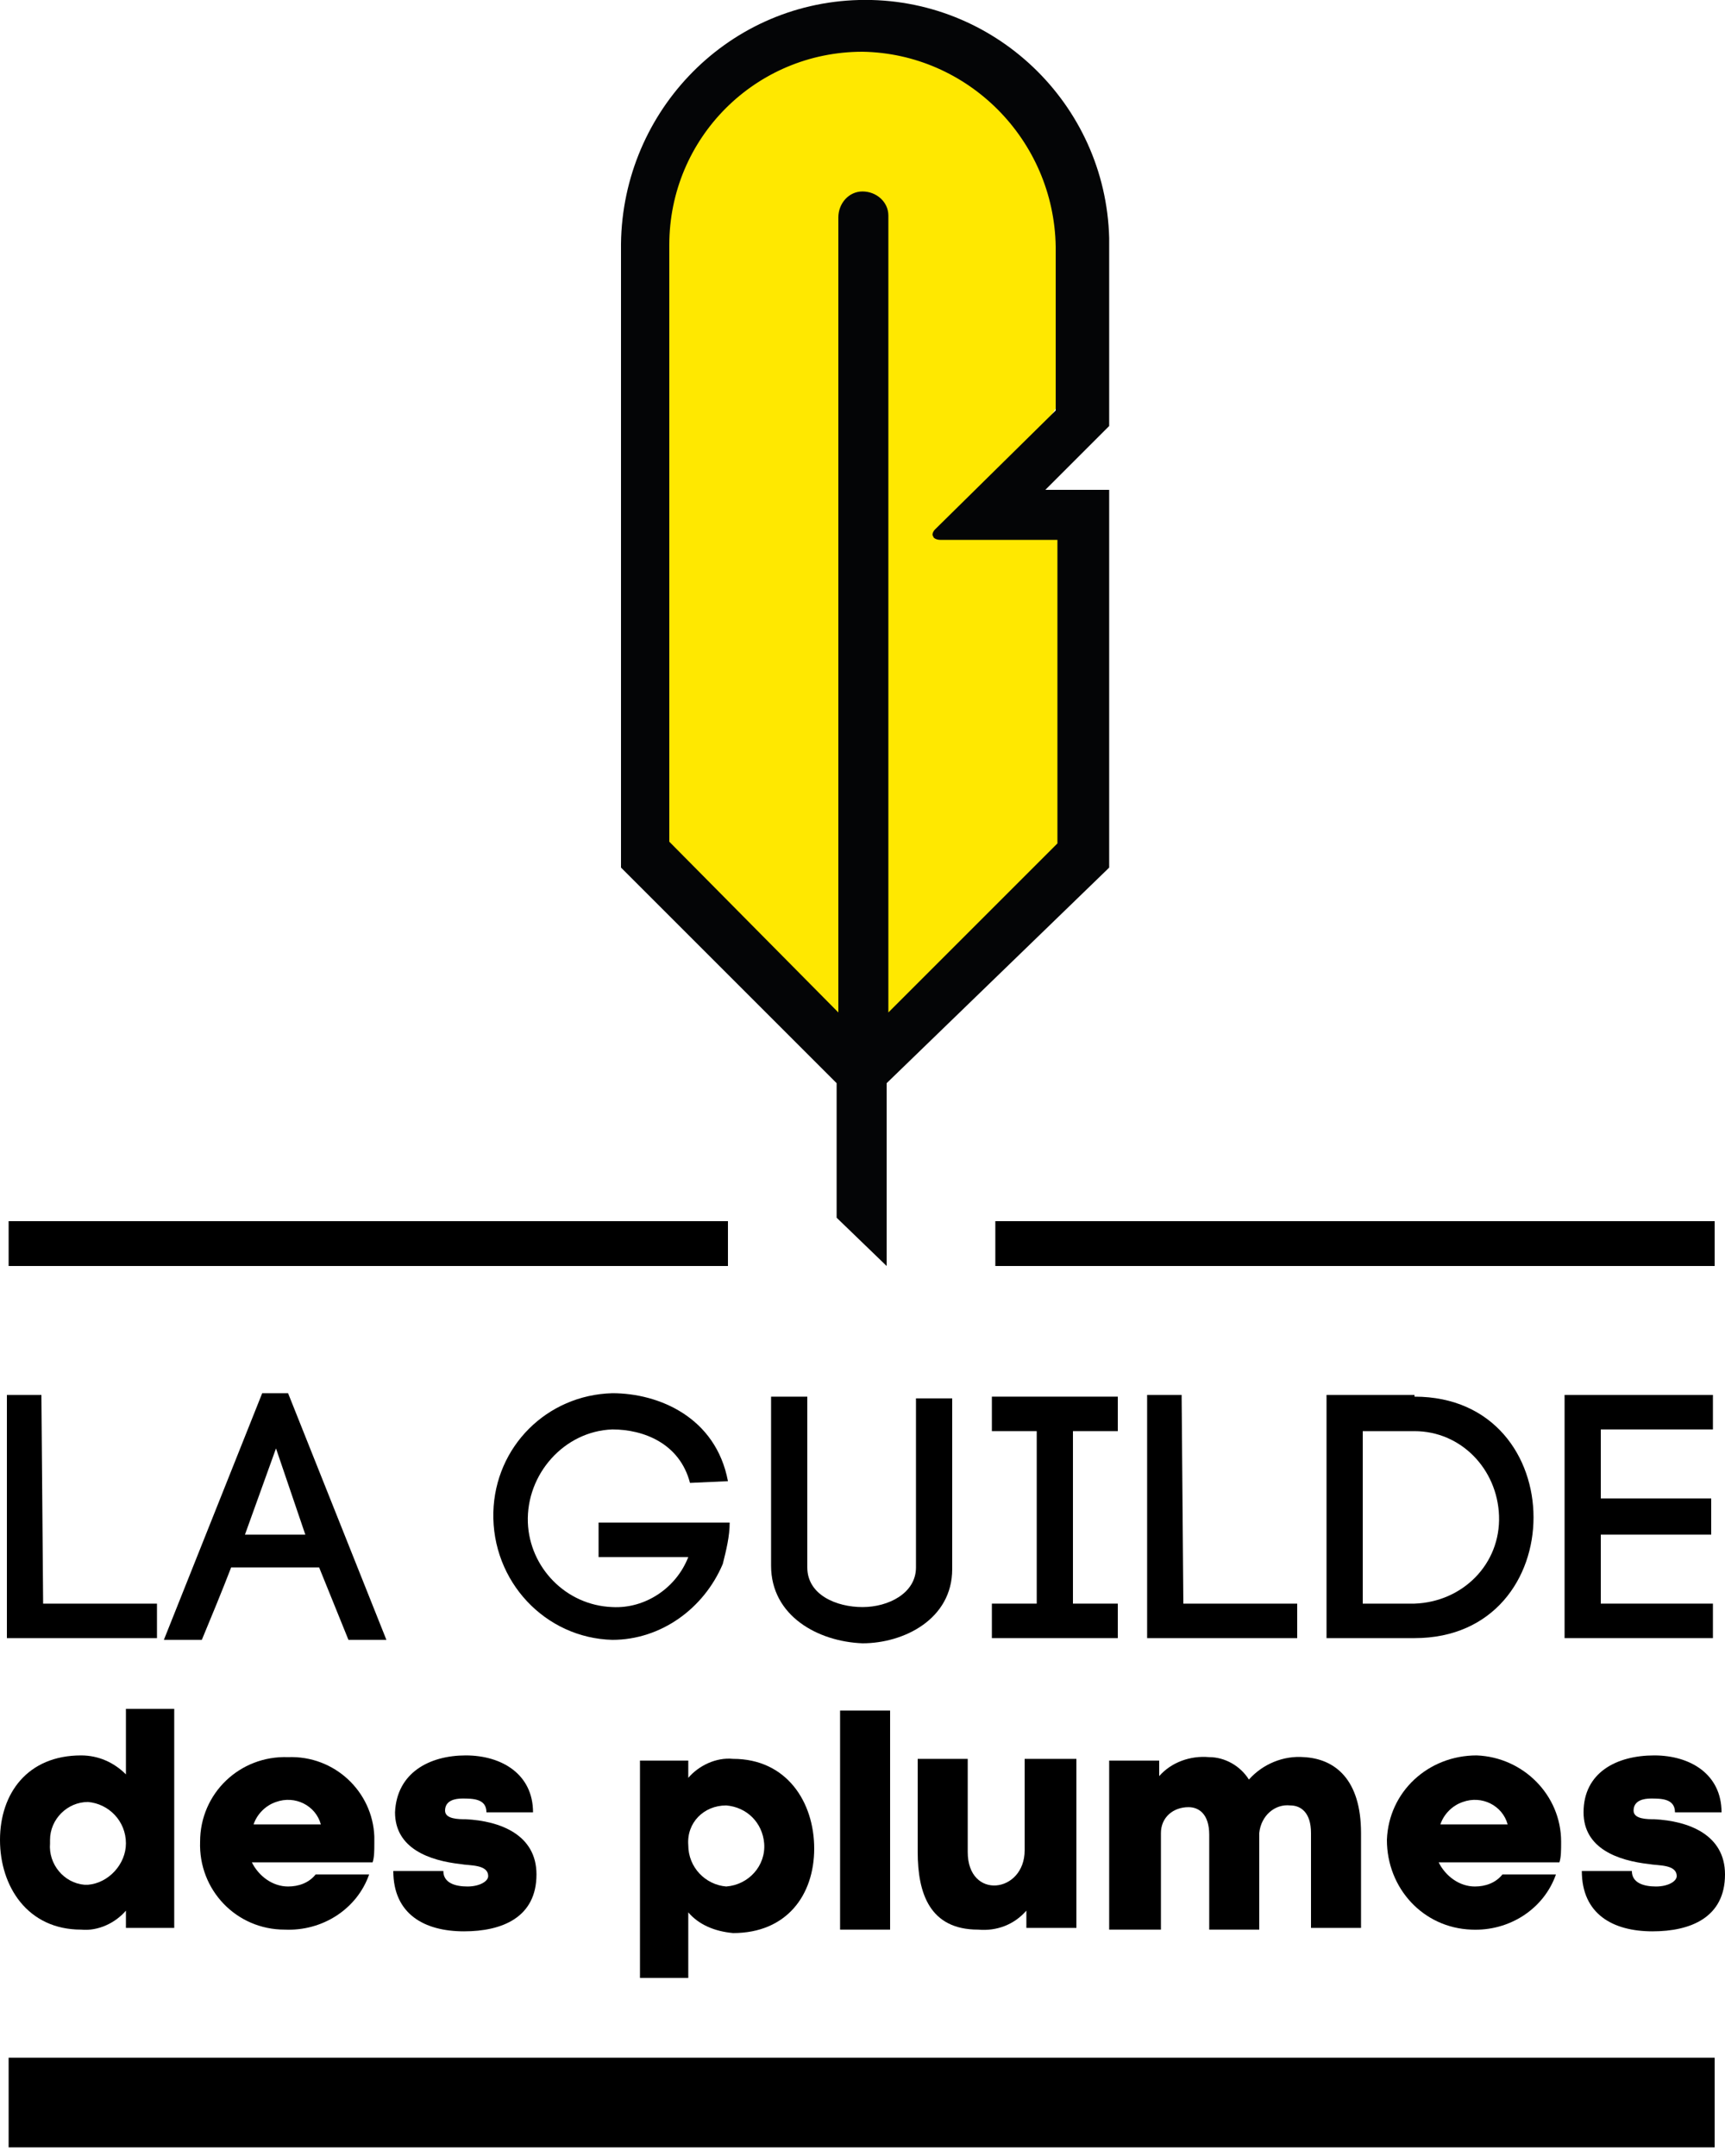 <svg xmlns="http://www.w3.org/2000/svg" width="100" height="125" viewBox="0 0 100 125">
  <g transform="translate(629 130.575)">
    <path d="M-626.5-37.6h6.6v2h-8.7v-14.1h2l.1 12.1z"/>
    <path d="M-610.5-39.7h-5.1c-.5 1.3-1.2 3-1.7 4.2h-2.2l5.7-14.3h1.5l5.7 14.3h-2.2l-1.7-4.2zm-4.3-1.9h3.5l-1.7-5-1.8 5z"/>
    <path d="M-589-44.6c-.6-2.3-2.7-3.1-4.5-3.1-2.8.1-5 2.6-4.9 5.4.1 2.6 2.2 4.8 4.9 4.9 1.9.1 3.7-1.1 4.4-2.9h-5.2v-2h7.6c0 .8-.2 1.6-.4 2.4-1.1 2.6-3.6 4.4-6.4 4.4-3.9-.1-7-3.4-6.9-7.4.1-3.8 3.1-6.8 6.9-6.9 2.7 0 6 1.4 6.7 5.1l-2.2.1z"/>
    <path d="M-584.3-39.8v-9.8h2.1v9.9c0 1.6 1.7 2.3 3.2 2.3 1.5 0 3.1-.8 3.1-2.3v-9.8h2.1v9.9c0 2.9-2.8 4.3-5.2 4.3-2.6-.1-5.3-1.6-5.3-4.5z"/>
    <path d="M-564.2-47.6h-2.6v10h2.6v2h-7.3v-2h2.6v-10h-2.6v-2h7.3v2z"/>
    <path d="M-560.4-37.6h6.6v2h-8.7v-14.1h2l.1 12.1z"/>
    <path d="M-547-49.6c4.6 0 6.9 3.5 6.9 7s-2.3 7-6.9 7h-5.1v-14.1h5.1zm0 12c2.8-.1 5-2.3 4.9-5.1-.1-2.7-2.2-4.9-4.9-4.9h-3v10h3z"/>
    <path d="M-536.2-37.6h6.5v2h-8.6v-14.1h8.6v2h-6.5v4h6.4v2.1h-6.4v4z"/>
    <path d="M-621.7-27.7v-3.8h2.8v12.7h-2.8v-1c-.6.7-1.6 1.2-2.6 1.1-3.1 0-4.7-2.5-4.7-5.2s1.6-4.9 4.7-4.9c1 0 1.9.4 2.6 1.1zm0 4c0-1.3-1-2.3-2.2-2.4-1.2 0-2.2 1-2.2 2.2v.2c-.1 1.2.8 2.3 2 2.4h.2c1.2-.1 2.2-1.2 2.2-2.4z"/>
    <path d="M-607.4-22.6h-7c.4.8 1.2 1.4 2.1 1.4.6 0 1.2-.2 1.6-.7h3.1c-.7 2-2.7 3.3-4.9 3.2-2.8 0-5-2.3-4.9-5.1 0-2.8 2.3-5 5.1-4.9 2.7-.1 4.9 2 5 4.6v.4c0 .4 0 .8-.1 1.1zm-3-2.2c-.3-1.1-1.5-1.7-2.6-1.3-.6.2-1.1.7-1.3 1.3h3.9z"/>
    <path d="M-602-28.8c2.1 0 3.9 1.1 3.9 3.3h-2.7c0-.8-.8-.8-1.4-.8-.4 0-1 .1-1 .7 0 .5.8.5 1.2.5 2 .1 4.1.9 4.1 3.2 0 2.5-2 3.3-4.2 3.3-2.3 0-4.1-1-4.1-3.5h2.9c0 .7.7.9 1.4.9s1.2-.3 1.2-.6c0-.7-1.1-.6-1.6-.7-1.8-.2-3.8-.9-3.8-3 .1-2.3 2-3.3 4.1-3.3z"/>
    <path d="M-589.1-19.7v3.8h-2.8v-12.6h2.8v1c.6-.7 1.6-1.2 2.6-1.1 3.1 0 4.7 2.5 4.7 5.2s-1.6 4.9-4.7 4.9c-1.1-.1-2-.5-2.6-1.2zm0-3.9c0 1.3 1 2.3 2.2 2.4 1.3-.1 2.3-1.2 2.2-2.5-.1-1.2-1-2.1-2.2-2.2-1.3 0-2.3 1-2.2 2.3z"/>
    <path d="M-577.4-31.4v12.7h-2.9v-12.7h2.9z"/>
    <path d="M-569.5-18.8v-1c-.7.8-1.7 1.2-2.8 1.1-2.8 0-3.5-2.1-3.5-4.5v-5.4h2.9v5.4c0 2.8 3.3 2.4 3.3-.1v-5.3h3v9.8h-2.9z"/>
    <path d="M-561.8-28.6v1c.7-.8 1.8-1.2 2.9-1.1.9 0 1.8.5 2.3 1.3.8-.9 2-1.4 3.2-1.3 1.8.1 3.3 1.3 3.3 4.4v5.5h-2.9v-5.5c0-1.2-.6-1.6-1.2-1.6-.9-.1-1.7.6-1.8 1.6v5.6h-2.9v-5.5c0-1.2-.6-1.6-1.2-1.6-.9 0-1.6.6-1.6 1.5v5.6h-3v-9.8h2.9z"/>
    <path d="M-538.6-22.6h-7c.4.8 1.2 1.4 2.1 1.4.6 0 1.2-.2 1.6-.7h3.1c-.7 2-2.7 3.3-4.9 3.2-2.8-.1-4.9-2.4-4.9-5.2.1-2.8 2.4-4.9 5.2-4.9 2.7.1 4.9 2.3 4.9 5 0 .5 0 .9-.1 1.2zm-3-2.2c-.3-1.1-1.5-1.7-2.6-1.3-.6.2-1.1.7-1.3 1.3h3.9z"/>
    <path d="M-533.1-28.8c2.1 0 3.9 1.1 3.9 3.3h-2.7c0-.8-.8-.8-1.4-.8-.4 0-1 .1-1 .7 0 .5.8.5 1.2.5 2 .1 4.1.9 4.1 3.2 0 2.5-2 3.3-4.2 3.3-2.3 0-4.1-1-4.1-3.5h2.9c0 .7.7.9 1.4.9s1.2-.3 1.2-.6c0-.7-1.1-.6-1.6-.7-1.8-.2-3.8-.9-3.8-3 0-2.3 1.9-3.3 4.1-3.3z"/>
  </g>
  <g>
    <path d="M.5 70.8h41.7v2.6H.5z"/>
    <path d="M57.7 70.8h41.7v2.6H57.7z"/>
  </g>
  <path d="M41 4.8s16.3-6.5 19.9 3.7c1.4 3.9 1.2 13.8 1.2 13.8l-4.2 6.5 3 1.8 1.7-.8-1.1 19.1-12.2 12.5-10.9-12.5L37 12l4-7.2z" fill="#ffe800"/>
  <path d="M48.5 70.6v-7.8L36.2 50.5l-.1-.1-.1-.1V14.5C35.9 6.7 42 .2 49.8 0s14.3 6 14.5 13.8V24.7l-3.7 3.7h3.7V50.3l-.1.1-12.8 12.4v10.6l-2.9-2.8zM50 3c-6.2 0-11.2 5-11.2 11.2v34.6l9.8 9.9V12.6c0-.8.6-1.5 1.4-1.5.8 0 1.5.6 1.5 1.4v46.2l9.8-9.8V31.3h-6.8c-.2 0-.4-.1-.4-.2-.1-.1 0-.3.1-.4l7-6.9v-9.5C61.1 8.1 56.1 3.1 50 3z" fill="#040506"/>
  <path d="M.5 119.3h98.9v5.2H.5z"/>
</svg>
